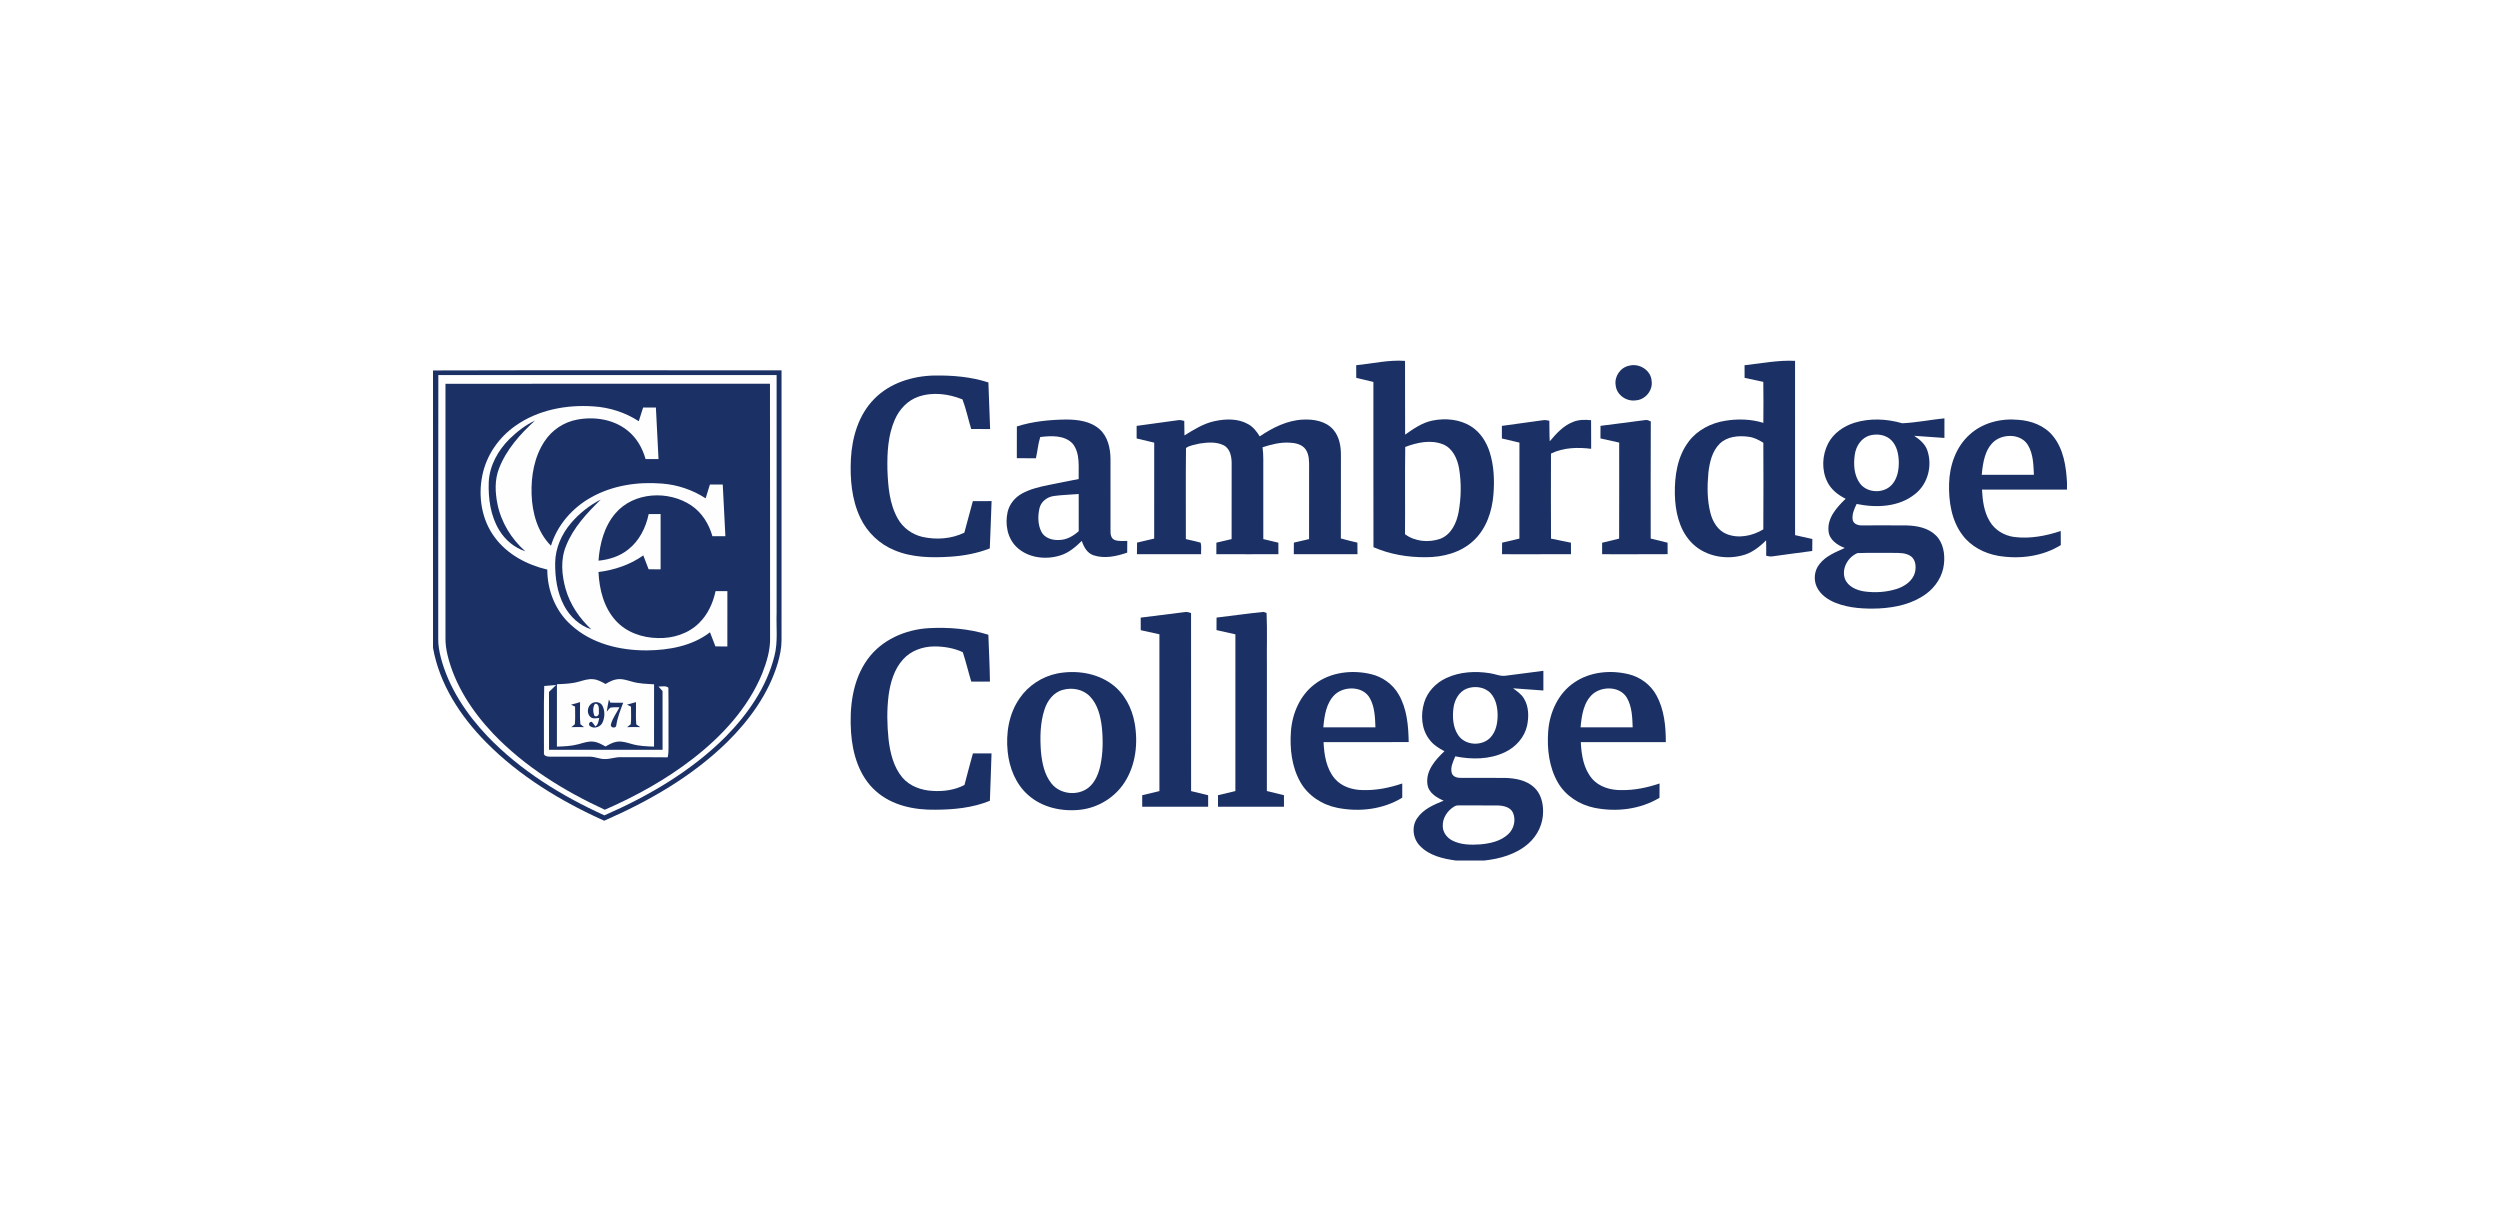 <?xml version="1.0" encoding="UTF-8"?>
<svg xmlns="http://www.w3.org/2000/svg" width="306" height="150" viewBox="0 0 306 150" fill="none">
  <rect width="306" height="150" fill="white"></rect>
  <g clip-path="url(#clip0_4213_403208)">
    <path d="M53.654 45.905C67.455 45.915 81.257 45.9 95.059 45.912C95.054 55.607 95.059 65.302 95.057 74.997C94.994 76.762 95.24 78.562 94.79 80.292C93.847 84.092 91.539 87.408 88.825 90.168C84.62 94.378 79.402 97.427 73.98 99.798C68.725 97.413 63.707 94.32 59.687 90.137C57.094 87.408 54.917 84.16 53.957 80.485C53.765 79.732 53.629 78.96 53.64 78.182C53.654 67.422 53.629 56.663 53.654 45.905ZM54.525 46.975C54.527 57.373 54.527 67.77 54.525 78.168C54.522 78.853 54.625 79.533 54.78 80.198C55.669 83.857 57.807 87.093 60.367 89.803C64.209 93.82 69.005 96.798 74.027 99.112C77.854 97.445 81.535 95.407 84.839 92.842C88.385 90.087 91.56 86.652 93.289 82.453C93.845 81.035 94.307 79.53 94.257 77.99C94.244 67.648 94.269 57.308 94.244 46.968C81.005 46.978 67.765 46.968 54.525 46.975Z" fill="#FEFEFE"></path>
    <path d="M63.099 52.112C65.854 50.163 69.346 49.508 72.667 49.743C74.622 49.868 76.539 50.488 78.186 51.557C78.362 50.998 78.539 50.442 78.717 49.883C79.239 49.883 79.761 49.885 80.282 49.885C80.386 51.987 80.502 54.088 80.602 56.19C80.074 56.19 79.546 56.19 79.017 56.188C78.642 54.842 77.914 53.572 76.809 52.695C75.106 51.32 72.754 50.962 70.642 51.362C69.029 51.655 67.564 52.63 66.664 54C65.396 55.898 64.994 58.252 65.066 60.5C65.144 62.772 65.792 65.148 67.437 66.798C68.214 64.265 70.062 62.152 72.364 60.875C74.974 59.408 78.059 58.948 81.016 59.188C82.917 59.33 84.771 59.957 86.371 60.995C86.541 60.432 86.717 59.872 86.891 59.31C87.414 59.303 87.939 59.303 88.464 59.303C88.569 61.412 88.679 63.522 88.787 65.632C88.257 65.628 87.729 65.628 87.199 65.63C86.782 64.143 85.922 62.75 84.629 61.875C81.842 59.995 77.577 60.19 75.327 62.832C73.954 64.432 73.402 66.565 73.257 68.627C74.567 68.498 75.876 68.088 76.907 67.248C78.254 66.19 79.056 64.578 79.399 62.925C79.886 62.918 80.371 62.918 80.857 62.917C80.857 65.173 80.857 67.43 80.857 69.687C80.367 69.685 79.879 69.685 79.391 69.678C79.174 69.112 78.954 68.547 78.739 67.98C77.127 69.13 75.207 69.767 73.256 70.015C73.352 72.14 73.906 74.363 75.372 75.97C76.662 77.398 78.617 78.068 80.507 78.098C82.344 78.163 84.256 77.568 85.572 76.253C86.642 75.212 87.276 73.802 87.584 72.358C88.066 72.357 88.549 72.357 89.031 72.357C89.029 74.613 89.037 76.87 89.027 79.128C88.541 79.125 88.054 79.125 87.569 79.12C87.349 78.545 87.124 77.97 86.902 77.395C84.717 79.078 81.872 79.583 79.174 79.608C75.856 79.625 72.361 78.778 69.869 76.472C67.979 74.773 66.986 72.237 66.991 69.717C64.501 69.137 62.084 67.855 60.551 65.762C58.939 63.608 58.501 60.735 59.049 58.137C59.551 55.7 61.066 53.525 63.099 52.112ZM62.376 53.718C60.959 55.12 59.917 56.985 59.822 59.007C59.751 61.025 60.039 63.137 61.104 64.89C61.822 66.092 62.961 67.038 64.296 67.477C62.586 65.97 61.339 63.922 60.886 61.68C60.597 60.24 60.537 58.697 61.094 57.308C61.989 55.007 63.681 53.12 65.486 51.478C64.324 52.028 63.292 52.825 62.376 53.718ZM69.877 64.043C68.744 65.38 67.989 67.075 67.954 68.843C67.927 70.647 68.181 72.508 69.039 74.12C69.744 75.453 70.921 76.575 72.377 77.033C70.927 75.682 69.771 73.99 69.229 72.07C68.751 70.358 68.592 68.46 69.297 66.787C70.184 64.562 71.857 62.79 73.541 61.138C72.147 61.853 70.892 62.848 69.877 64.043Z" fill="#FEFEFE"></path>
    <path d="M70.816 83.445C71.417 83.283 72.031 83.055 72.664 83.143C73.194 83.197 73.661 83.47 74.119 83.72C74.549 83.472 74.994 83.213 75.497 83.15C76.126 83.045 76.742 83.262 77.341 83.427C78.222 83.687 79.147 83.705 80.059 83.76C80.049 86.302 80.057 88.843 80.054 91.385C79.136 91.355 78.204 91.322 77.316 91.062C76.731 90.898 76.127 90.69 75.514 90.788C75.004 90.855 74.556 91.123 74.116 91.37C73.652 91.117 73.182 90.838 72.646 90.78C72.019 90.698 71.414 90.927 70.817 91.087C69.956 91.325 69.054 91.357 68.166 91.385C68.167 88.838 68.159 86.293 68.169 83.748C69.056 83.713 69.956 83.688 70.816 83.445ZM74.532 85.615C74.431 86.113 74.334 86.615 74.262 87.118C74.426 86.955 74.534 86.723 74.739 86.608C75.099 86.552 75.466 86.577 75.829 86.57C75.472 87.268 74.969 87.908 74.772 88.677C74.674 89.093 75.386 89.203 75.434 88.798C75.571 87.828 75.932 86.925 76.282 86.018C75.759 86.012 75.237 86.013 74.714 86.008C74.669 85.91 74.579 85.713 74.532 85.615ZM69.894 86.252C70.059 86.332 70.224 86.41 70.391 86.488C70.377 87.21 70.439 87.935 70.359 88.652C70.221 88.777 70.077 88.895 69.929 89.007C70.449 88.982 70.969 88.985 71.487 89.003C71.332 88.89 71.182 88.77 71.041 88.643C70.942 87.747 71.017 86.842 70.999 85.943C70.634 86.055 70.264 86.152 69.894 86.252ZM72.419 86.102C71.894 86.45 71.784 87.3 72.251 87.742C72.547 88.032 72.981 87.903 73.346 87.882C73.262 88.255 73.226 88.682 72.881 88.92C72.737 88.732 72.607 88.535 72.449 88.362C72.132 88.272 71.969 88.72 72.232 88.888C72.727 89.247 73.509 88.988 73.751 88.435C74.037 87.805 74.061 87.027 73.751 86.402C73.521 85.917 72.841 85.817 72.419 86.102ZM76.742 86.248C76.906 86.33 77.071 86.413 77.236 86.495C77.226 87.212 77.291 87.933 77.206 88.647C77.061 88.775 76.909 88.895 76.751 89.007C77.289 88.983 77.829 88.983 78.367 89.002C78.204 88.887 78.032 88.785 77.881 88.66C77.796 87.757 77.867 86.845 77.844 85.94C77.481 86.053 77.111 86.152 76.742 86.248Z" fill="#FEFEFE"></path>
    <path d="M66.613 83.963C67.1 83.92 67.588 83.877 68.077 83.838C67.787 84.125 67.492 84.405 67.197 84.688C67.203 87.052 67.197 89.415 67.2 91.778C71.833 91.777 76.467 91.778 81.098 91.777C81.097 89.38 81.103 86.983 81.095 84.587C80.928 84.405 80.763 84.222 80.602 84.035C81 84.048 81.468 83.893 81.808 84.173C81.845 86.618 81.805 89.065 81.827 91.51C81.835 91.907 81.808 92.307 81.727 92.697C79.817 92.662 77.905 92.692 75.993 92.678C75.317 92.653 74.672 92.933 73.995 92.907C73.37 92.912 72.792 92.602 72.168 92.618C70.557 92.618 68.943 92.628 67.332 92.618C67.03 92.612 66.512 92.558 66.578 92.14C66.595 89.415 66.533 86.687 66.613 83.963Z" fill="#FEFEFE"></path>
    <path d="M72.825 86.14C73.38 86.097 73.299 86.81 73.302 87.178C73.368 87.5 73.047 87.847 72.747 87.598C72.567 87.138 72.543 86.565 72.825 86.14Z" fill="#FEFEFE"></path>
    <path d="M165.997 44.703C167.99 44.505 169.964 44.025 171.977 44.172C171.989 47.182 171.97 50.19 171.987 53.2C173.009 52.482 174.064 51.74 175.31 51.482C176.91 51.152 178.684 51.308 180.082 52.207C181.199 52.92 181.944 54.098 182.339 55.345C182.864 57.005 182.932 58.777 182.8 60.502C182.635 62.585 181.924 64.732 180.355 66.182C178.797 67.648 176.595 68.212 174.5 68.203C172.319 68.222 170.117 67.852 168.112 66.973C168.092 60.232 168.11 53.49 168.104 46.75C167.405 46.582 166.707 46.412 166.007 46.253C165.994 45.737 165.994 45.22 165.997 44.703ZM172.002 54.708C171.947 58.267 172.005 61.827 171.972 65.385C173.19 66.3 174.879 66.44 176.294 65.945C177.627 65.437 178.285 64.015 178.53 62.697C178.85 60.933 178.884 59.108 178.59 57.34C178.384 56.152 177.812 54.868 176.625 54.385C175.125 53.793 173.455 54.155 172.002 54.708Z" fill="#1B3165"></path>
    <path d="M213.533 44.705C215.59 44.485 217.635 44.062 219.715 44.167C219.727 51.278 219.718 58.388 219.718 65.5C220.422 65.663 221.125 65.823 221.832 65.978C221.828 66.467 221.828 66.953 221.82 67.44C220.218 67.642 218.623 67.872 217.025 68.088C216.738 68.147 216.457 68.092 216.183 68.02C216.187 67.392 216.188 66.765 216.172 66.137C215.328 66.98 214.348 67.742 213.162 68.007C210.977 68.557 208.442 67.988 206.912 66.277C205.503 64.718 205.047 62.55 205.002 60.507C204.957 58.272 205.303 55.89 206.685 54.062C207.745 52.63 209.437 51.775 211.173 51.5C212.72 51.248 214.328 51.293 215.833 51.757C215.848 50.085 215.857 48.413 215.828 46.742C215.063 46.583 214.3 46.413 213.538 46.25C213.533 45.735 213.533 45.22 213.533 44.705ZM210.49 54.312C209.555 55.237 209.257 56.59 209.108 57.85C208.955 59.498 208.943 61.193 209.36 62.807C209.635 63.862 210.258 64.915 211.305 65.352C212.788 65.962 214.495 65.6 215.83 64.793C215.853 61.26 215.848 57.727 215.833 54.195C215.268 53.843 214.665 53.523 213.993 53.457C212.785 53.295 211.402 53.418 210.49 54.312Z" fill="#1B3165"></path>
    <path d="M199.401 44.763C200.643 44.418 202.096 45.322 202.161 46.647C202.325 47.82 201.351 48.958 200.176 49.008C199.046 49.157 197.86 48.32 197.758 47.157C197.575 46.082 198.333 44.977 199.401 44.763Z" fill="#1B3165"></path>
    <path d="M53 45.343C67.22 45.302 81.44 45.338 95.66 45.327C95.66 56.328 95.658 67.332 95.66 78.333C95.665 79.298 95.465 80.25 95.197 81.172C94.087 84.895 91.74 88.133 89 90.837C84.708 95.038 79.425 98.067 73.952 100.457C68.657 98.077 63.59 95.005 59.492 90.85C56.358 87.678 53.79 83.747 53 79.295V45.343ZM53.653 45.905C53.628 56.663 53.653 67.422 53.64 78.182C53.628 78.96 53.765 79.732 53.957 80.485C54.917 84.16 57.093 87.408 59.687 90.137C63.707 94.32 68.725 97.413 73.98 99.798C79.402 97.427 84.62 94.378 88.825 90.168C91.538 87.408 93.847 84.092 94.79 80.292C95.24 78.562 94.993 76.762 95.057 74.997C95.058 65.302 95.053 55.607 95.058 45.912C81.257 45.9 67.455 45.915 53.653 45.905Z" fill="#1B3165"></path>
    <path d="M106.999 48.837C108.899 46.882 111.669 46.023 114.34 45.963C116.575 45.933 118.845 46.113 120.98 46.812C121.049 48.713 121.122 50.613 121.19 52.515C120.419 52.515 119.647 52.515 118.875 52.512C118.507 51.308 118.255 50.06 117.807 48.887C116.119 48.205 114.165 47.947 112.415 48.555C111.099 49.003 110.084 50.09 109.534 51.347C108.685 53.268 108.579 55.415 108.62 57.487C108.697 59.525 108.862 61.668 109.89 63.48C110.524 64.617 111.659 65.433 112.924 65.72C114.622 66.092 116.46 65.962 118.035 65.197C118.379 63.91 118.739 62.628 119.075 61.342C119.84 61.328 120.605 61.33 121.37 61.333C121.295 63.263 121.24 65.197 121.15 67.127C119.617 67.727 117.984 68.03 116.345 68.138C114.044 68.288 111.645 68.26 109.485 67.35C107.662 66.61 106.145 65.167 105.305 63.387C104.24 61.152 104.03 58.612 104.15 56.168C104.289 53.517 105.092 50.767 106.999 48.837Z" fill="#1B3165"></path>
    <path d="M54.526 46.975C67.766 46.968 81.005 46.978 94.244 46.968C94.269 57.308 94.244 67.648 94.257 77.99C94.307 79.53 93.846 81.035 93.289 82.453C91.561 86.652 88.385 90.087 84.839 92.842C81.535 95.407 77.854 97.445 74.027 99.112C69.005 96.798 64.209 93.82 60.367 89.803C57.807 87.093 55.669 83.857 54.781 80.198C54.626 79.533 54.522 78.853 54.526 78.168C54.527 67.77 54.527 57.373 54.526 46.975ZM63.099 52.112C61.066 53.525 59.55 55.7 59.049 58.137C58.501 60.735 58.939 63.608 60.55 65.762C62.084 67.855 64.501 69.137 66.99 69.717C66.986 72.237 67.979 74.773 69.869 76.472C72.361 78.778 75.856 79.625 79.174 79.608C81.872 79.583 84.717 79.078 86.902 77.395C87.124 77.97 87.349 78.545 87.569 79.12C88.054 79.125 88.54 79.125 89.027 79.128C89.037 76.87 89.029 74.613 89.031 72.357C88.549 72.357 88.066 72.357 87.584 72.358C87.275 73.802 86.642 75.212 85.572 76.253C84.255 77.568 82.344 78.163 80.507 78.098C78.617 78.068 76.662 77.398 75.372 75.97C73.906 74.363 73.352 72.14 73.255 70.015C75.207 69.767 77.127 69.13 78.739 67.98C78.954 68.547 79.174 69.112 79.391 69.678C79.879 69.685 80.367 69.685 80.857 69.687C80.857 67.43 80.857 65.173 80.857 62.917C80.371 62.918 79.885 62.918 79.399 62.925C79.055 64.578 78.254 66.19 76.907 67.248C75.876 68.088 74.567 68.498 73.257 68.627C73.402 66.565 73.954 64.432 75.327 62.832C77.577 60.19 81.842 59.995 84.629 61.875C85.922 62.75 86.782 64.143 87.199 65.63C87.729 65.628 88.257 65.628 88.787 65.632C88.679 63.522 88.569 61.412 88.464 59.303C87.939 59.303 87.414 59.303 86.891 59.31C86.717 59.872 86.54 60.432 86.371 60.995C84.77 59.957 82.917 59.33 81.016 59.188C78.059 58.948 74.974 59.408 72.364 60.875C70.062 62.152 68.214 64.265 67.437 66.798C65.792 65.148 65.144 62.772 65.066 60.5C64.994 58.252 65.395 55.898 66.664 54C67.564 52.63 69.029 51.655 70.642 51.362C72.754 50.962 75.106 51.32 76.809 52.695C77.914 53.572 78.642 54.842 79.017 56.188C79.546 56.19 80.074 56.19 80.602 56.19C80.502 54.088 80.385 51.987 80.282 49.885C79.76 49.885 79.239 49.883 78.717 49.883C78.539 50.442 78.362 50.998 78.186 51.557C76.539 50.488 74.622 49.868 72.667 49.743C69.346 49.508 65.854 50.163 63.099 52.112ZM70.816 83.445C69.956 83.688 69.055 83.713 68.169 83.748C68.159 86.293 68.167 88.838 68.165 91.385C69.054 91.357 69.956 91.325 70.817 91.087C71.414 90.927 72.019 90.698 72.645 90.78C73.182 90.838 73.652 91.117 74.115 91.37C74.555 91.123 75.004 90.855 75.514 90.788C76.127 90.69 76.731 90.898 77.316 91.062C78.204 91.322 79.135 91.355 80.054 91.385C80.057 88.843 80.049 86.302 80.059 83.76C79.147 83.705 78.222 83.687 77.341 83.427C76.742 83.262 76.126 83.045 75.497 83.15C74.994 83.213 74.549 83.472 74.119 83.72C73.66 83.47 73.194 83.197 72.664 83.143C72.031 83.055 71.417 83.283 70.816 83.445ZM66.614 83.963C66.534 86.687 66.596 89.415 66.579 92.14C66.512 92.558 67.031 92.612 67.332 92.618C68.944 92.628 70.557 92.618 72.169 92.618C72.792 92.602 73.371 92.912 73.996 92.907C74.672 92.933 75.317 92.653 75.994 92.678C77.906 92.692 79.817 92.662 81.727 92.697C81.809 92.307 81.835 91.907 81.827 91.51C81.805 89.065 81.846 86.618 81.809 84.173C81.469 83.893 81.001 84.048 80.602 84.035C80.764 84.222 80.929 84.405 81.096 84.587C81.104 86.983 81.097 89.38 81.099 91.777C76.467 91.778 71.834 91.777 67.201 91.778C67.197 89.415 67.204 87.052 67.197 84.688C67.492 84.405 67.787 84.125 68.077 83.838C67.589 83.877 67.1 83.92 66.614 83.963Z" fill="#1B3165"></path>
    <path d="M124.464 52.197C126.41 51.573 128.465 51.378 130.5 51.348C131.932 51.353 133.502 51.553 134.607 52.552C135.604 53.457 135.91 54.862 135.925 56.157C135.934 59.105 135.927 62.053 135.927 65.002C135.914 65.41 136 65.913 136.427 66.088C136.919 66.278 137.462 66.197 137.979 66.213C137.977 66.69 137.977 67.167 137.97 67.643C136.669 68.088 135.202 68.417 133.859 67.97C133.067 67.715 132.654 66.945 132.412 66.207C131.657 66.942 130.835 67.655 129.81 67.975C128.004 68.558 125.797 68.3 124.404 66.93C123.287 65.84 122.999 64.133 123.335 62.655C123.554 61.707 124.219 60.897 125.062 60.425C126.08 59.858 127.23 59.593 128.362 59.36C129.584 59.118 130.805 58.868 132.029 58.63C131.985 57.193 132.255 55.55 131.317 54.33C130.322 53.235 128.669 53.333 127.327 53.492C127.054 54.33 126.999 55.233 126.795 56.093C126.015 56.09 125.237 56.093 124.459 56.083C124.465 54.788 124.455 53.492 124.464 52.197ZM128.979 60.713C128.187 60.823 127.435 61.378 127.24 62.177C127.022 63.12 127.017 64.173 127.449 65.058C127.849 65.868 128.824 66.15 129.667 66.093C130.57 66.077 131.379 65.603 132.035 65.017C132.027 63.5 132.034 61.983 132.032 60.467C131.015 60.558 129.99 60.57 128.979 60.713Z" fill="#1B3165"></path>
    <path d="M148.654 51.55C150.007 51.257 151.52 51.207 152.764 51.91C153.387 52.247 153.827 52.82 154.19 53.413C155.772 52.347 157.552 51.442 159.494 51.358C160.817 51.292 162.315 51.55 163.215 52.613C163.927 53.453 164.134 54.593 164.129 55.665C164.122 59.08 164.137 62.493 164.12 65.907C164.792 66.092 165.467 66.262 166.145 66.417C166.155 66.89 166.155 67.363 166.157 67.838C163.559 67.838 160.96 67.84 158.36 67.837C158.362 67.363 158.362 66.89 158.37 66.418C158.99 66.278 159.609 66.13 160.229 65.985C160.234 63.103 160.225 60.22 160.234 57.338C160.232 56.553 160.28 55.687 159.812 55.008C159.375 54.382 158.559 54.215 157.844 54.183C156.712 54.113 155.604 54.402 154.537 54.745C154.667 55.715 154.62 56.697 154.627 57.673C154.629 60.443 154.625 63.215 154.629 65.985C155.242 66.13 155.857 66.28 156.472 66.425C156.474 66.895 156.475 67.365 156.477 67.835C153.945 67.838 151.412 67.845 148.88 67.83C148.882 67.362 148.882 66.893 148.885 66.423C149.505 66.278 150.127 66.13 150.749 65.985C150.755 62.935 150.745 59.887 150.754 56.837C150.77 55.995 150.619 54.975 149.812 54.52C148.892 54.045 147.797 54.143 146.807 54.295C146.26 54.442 145.622 54.503 145.167 54.833C145.122 58.548 145.159 62.268 145.149 65.985C145.75 66.133 146.36 66.245 146.955 66.423C147.084 66.875 146.992 67.37 147.014 67.838C144.395 67.838 141.779 67.838 139.16 67.838C139.162 67.363 139.164 66.89 139.177 66.415C139.877 66.258 140.574 66.088 141.272 65.922C141.274 62.008 141.267 58.095 141.275 54.18C140.559 54.002 139.84 53.835 139.124 53.668C139.122 53.155 139.122 52.642 139.122 52.128C140.812 51.898 142.5 51.662 144.189 51.432C144.449 51.378 144.704 51.457 144.954 51.523C144.969 52.113 144.964 52.703 144.977 53.295C146.132 52.582 147.307 51.838 148.654 51.55Z" fill="#1B3165"></path>
    <path d="M192.5 51.663C193.205 51.35 193.992 51.358 194.747 51.432C194.765 52.599 194.747 53.767 194.759 54.934C193.112 54.728 191.359 54.772 189.842 55.515C189.832 58.987 189.825 62.459 189.845 65.93C190.659 66.084 191.47 66.262 192.284 66.427C192.284 66.894 192.285 67.362 192.289 67.83C189.475 67.849 186.662 67.834 183.849 67.838C183.849 67.365 183.849 66.894 183.857 66.422C184.564 66.26 185.267 66.087 185.975 65.924C185.985 62.008 185.977 58.092 185.979 54.175C185.262 54.007 184.547 53.839 183.83 53.67C183.829 53.157 183.829 52.642 183.83 52.129C185.509 51.897 187.187 51.665 188.865 51.434C189.125 51.385 189.382 51.449 189.639 51.502C189.669 52.34 189.63 53.178 189.689 54.015C190.48 53.082 191.329 52.118 192.5 51.663Z" fill="#1B3165"></path>
    <path d="M227.005 51.74C228.896 51.157 230.948 51.262 232.836 51.807C234.561 51.728 236.276 51.377 237.998 51.203C237.995 52.005 237.996 52.805 237.998 53.605C236.763 53.523 235.53 53.42 234.296 53.342C234.971 53.797 235.648 54.342 235.91 55.147C236.54 56.99 235.981 59.225 234.431 60.447C232.455 62.075 229.66 62.183 227.253 61.685C226.956 62.297 226.646 62.973 226.776 63.667C226.916 64.195 227.521 64.337 228 64.307C229.773 64.308 231.546 64.295 233.321 64.31C234.608 64.342 236.011 64.595 236.96 65.542C237.865 66.44 238.076 67.812 237.941 69.032C237.786 70.512 236.918 71.857 235.72 72.717C234.073 73.917 232.005 74.368 230.003 74.473C228.215 74.542 226.373 74.457 224.69 73.795C223.731 73.415 222.806 72.777 222.363 71.817C221.955 70.925 222.081 69.813 222.701 69.05C223.471 68.048 224.685 67.582 225.796 67.073C224.878 66.718 223.895 66.067 223.811 64.99C223.648 63.377 224.833 62.087 225.908 61.048C224.99 60.593 224.136 59.933 223.675 59C222.936 57.537 223.025 55.717 223.765 54.272C224.423 53.015 225.666 52.15 227.005 51.74ZM228.913 53.29C227.843 53.557 227.168 54.603 227.026 55.648C226.85 56.84 226.926 58.178 227.665 59.18C228.581 60.4 230.645 60.437 231.618 59.268C232.263 58.508 232.43 57.468 232.413 56.502C232.385 55.592 232.19 54.62 231.548 53.935C230.89 53.228 229.818 53.053 228.913 53.29ZM227.36 67.698C226.183 68.175 225.375 69.608 225.821 70.85C226.191 71.803 227.236 72.243 228.183 72.39C229.513 72.572 230.898 72.49 232.181 72.077C233.145 71.763 234.105 71.105 234.388 70.083C234.55 69.412 234.503 68.56 233.918 68.102C233.271 67.632 232.426 67.678 231.668 67.675C230.231 67.698 228.793 67.643 227.36 67.698Z" fill="#1B3165"></path>
    <path d="M241.057 53.217C242.642 51.75 244.895 51.187 247.012 51.382C248.617 51.485 250.268 52.095 251.295 53.383C252.58 54.97 252.898 57.084 253 59.062V59.927C249.532 59.925 246.063 59.925 242.597 59.928C242.667 61.258 242.835 62.644 243.538 63.805C244.162 64.882 245.323 65.569 246.543 65.727C248.467 65.969 250.41 65.603 252.233 64.993C252.235 65.569 252.235 66.145 252.242 66.72C249.975 68.124 247.182 68.469 244.583 68.034C242.885 67.737 241.235 66.888 240.2 65.482C238.853 63.692 238.507 61.364 238.568 59.178C238.63 56.983 239.397 54.717 241.057 53.217ZM244.138 53.975C242.933 54.975 242.708 56.648 242.565 58.112C244.693 58.123 246.822 58.122 248.95 58.114C248.892 56.875 248.872 55.548 248.207 54.459C247.372 53.107 245.313 53.067 244.138 53.975Z" fill="#1B3165"></path>
    <path d="M62.375 53.718C63.292 52.825 64.323 52.028 65.485 51.478C63.68 53.12 61.989 55.007 61.093 57.308C60.537 58.697 60.597 60.24 60.885 61.68C61.339 63.922 62.585 65.97 64.295 67.477C62.96 67.038 61.822 66.092 61.103 64.89C60.038 63.137 59.75 61.025 59.822 59.007C59.917 56.985 60.959 55.12 62.375 53.718Z" fill="#1B3165"></path>
    <path d="M195.901 52.123C197.72 51.895 199.535 51.652 201.351 51.42C201.603 51.355 201.831 51.482 202.058 51.582C202.028 56.362 202.053 61.142 202.046 65.92C202.735 66.087 203.421 66.262 204.111 66.425C204.113 66.894 204.113 67.36 204.118 67.829C201.446 67.85 198.775 67.834 196.101 67.838C196.1 67.37 196.1 66.902 196.098 66.433C196.79 66.257 197.485 66.088 198.181 65.927C198.198 62.008 198.186 58.09 198.188 54.172C197.421 54.007 196.656 53.842 195.896 53.662C195.898 53.148 195.898 52.637 195.901 52.123Z" fill="#1B3165"></path>
    <path d="M69.876 64.043C70.891 62.848 72.146 61.853 73.54 61.138C71.856 62.79 70.183 64.562 69.296 66.787C68.591 68.46 68.75 70.358 69.228 72.07C69.77 73.99 70.926 75.682 72.376 77.033C70.92 76.575 69.743 75.453 69.038 74.12C68.18 72.508 67.926 70.647 67.953 68.843C67.988 67.075 68.743 65.38 69.876 64.043Z" fill="#1B3165"></path>
    <path d="M139.62 75.597C141.418 75.365 143.218 75.145 145.017 74.92C145.28 74.865 145.533 74.957 145.785 75.033C145.798 82.298 145.787 89.563 145.79 96.83C146.485 96.998 147.18 97.167 147.877 97.337C147.877 97.805 147.877 98.275 147.878 98.745C145.187 98.747 142.495 98.747 139.805 98.745C139.803 98.275 139.805 97.803 139.807 97.333C140.507 97.163 141.21 96.995 141.912 96.83C141.915 90.433 141.915 84.035 141.912 77.638C141.15 77.47 140.388 77.3 139.627 77.135C139.623 76.622 139.623 76.11 139.62 75.597Z" fill="#1B3165"></path>
    <path d="M148.905 75.593C150.822 75.367 152.735 75.088 154.655 74.897C154.749 74.93 154.935 74.995 155.029 75.028C155.125 77.18 155.04 79.343 155.069 81.5C155.065 86.607 155.074 91.713 155.065 96.82C155.76 96.998 156.459 97.165 157.157 97.333C157.157 97.803 157.157 98.273 157.159 98.745C154.467 98.748 151.775 98.745 149.084 98.747C149.084 98.275 149.084 97.803 149.085 97.333C149.794 97.167 150.502 96.993 151.21 96.827C151.214 90.432 151.212 84.037 151.212 77.642C150.442 77.468 149.669 77.303 148.9 77.125C148.902 76.615 148.902 76.103 148.905 75.593Z" fill="#1B3165"></path>
    <path d="M106.2 80.683C107.907 78.32 110.802 77.057 113.66 76.887C116.115 76.757 118.62 76.952 120.975 77.692C121.042 79.603 121.145 81.515 121.169 83.428C120.407 83.422 119.644 83.42 118.882 83.425C118.52 82.232 118.237 81.013 117.847 79.83C116.755 79.318 115.524 79.118 114.325 79.123C112.925 79.14 111.485 79.643 110.539 80.707C109.437 81.915 108.975 83.555 108.76 85.142C108.54 86.925 108.575 88.735 108.762 90.52C108.962 92.172 109.369 93.892 110.469 95.19C111.382 96.252 112.795 96.74 114.164 96.807C115.49 96.89 116.86 96.702 118.05 96.082C118.379 94.79 118.735 93.505 119.084 92.218C119.844 92.218 120.604 92.218 121.364 92.217C121.309 94.15 121.224 96.083 121.162 98.018C119.052 98.877 116.749 99.102 114.49 99.11C111.909 99.155 109.152 98.593 107.185 96.815C105.172 95.027 104.35 92.278 104.17 89.667C103.96 86.582 104.334 83.253 106.2 80.683Z" fill="#1B3165"></path>
    <path d="M184.327 82.702C185.854 82.5 187.382 82.3 188.91 82.108C188.91 82.91 188.91 83.713 188.91 84.517C187.672 84.428 186.434 84.33 185.195 84.248C185.682 84.605 186.204 84.953 186.522 85.483C187.13 86.467 187.144 87.703 186.919 88.805C186.605 90.247 185.534 91.442 184.217 92.065C182.334 92.973 180.142 92.982 178.127 92.577C177.864 93.22 177.494 93.925 177.7 94.635C177.857 95.102 178.392 95.225 178.83 95.212C180.645 95.222 182.46 95.197 184.275 95.218C185.512 95.26 186.845 95.5 187.78 96.377C188.587 97.118 188.887 98.257 188.874 99.323C188.89 100.813 188.2 102.27 187.082 103.247C185.587 104.57 183.579 105.128 181.632 105.333H178.232C176.65 105.118 174.942 104.738 173.802 103.533C172.932 102.652 172.749 101.163 173.469 100.137C174.219 99.028 175.507 98.492 176.702 98.002C175.829 97.622 174.852 97.043 174.72 96.002C174.485 94.352 175.684 92.995 176.802 91.95C176.114 91.59 175.435 91.165 174.969 90.532C173.977 89.262 173.862 87.49 174.32 85.988C174.725 84.653 175.765 83.572 177.02 82.992C178.67 82.222 180.565 82.118 182.345 82.397C183.007 82.485 183.645 82.818 184.327 82.702ZM179.572 84.273C178.589 84.635 178.032 85.658 177.904 86.653C177.759 87.787 177.834 89.037 178.5 90.007C179.364 91.273 181.425 91.368 182.449 90.25C183.122 89.513 183.315 88.472 183.309 87.505C183.294 86.575 183.109 85.575 182.465 84.865C181.75 84.08 180.539 83.925 179.572 84.273ZM178.049 98.688C177.18 99.18 176.53 100.14 176.597 101.162C176.612 101.903 177.122 102.552 177.765 102.88C178.807 103.413 180.019 103.432 181.16 103.353C182.38 103.25 183.68 102.968 184.602 102.105C185.315 101.458 185.572 100.358 185.187 99.472C184.862 98.787 184.027 98.612 183.34 98.59C181.837 98.573 180.335 98.595 178.832 98.58C178.57 98.6 178.28 98.54 178.049 98.688Z" fill="#1B3165"></path>
    <path d="M129.403 82.433C131.678 82 134.2 82.347 136.093 83.743C137.632 84.867 138.562 86.667 138.885 88.518C139.318 90.985 139.017 93.674 137.622 95.799C136.447 97.607 134.452 98.835 132.315 99.102C130.048 99.378 127.587 98.867 125.85 97.317C124.328 95.983 123.54 93.989 123.34 92.01C123.102 89.758 123.485 87.362 124.797 85.477C125.86 83.913 127.555 82.812 129.403 82.433ZM130.083 84.442C128.955 84.738 128.197 85.762 127.852 86.827C127.308 88.49 127.288 90.273 127.412 92.003C127.547 93.375 127.825 94.827 128.72 95.924C129.78 97.245 131.937 97.455 133.248 96.395C134.068 95.727 134.463 94.688 134.688 93.685C135.013 92.14 135.025 90.543 134.863 88.978C134.702 87.655 134.37 86.252 133.422 85.258C132.587 84.364 131.233 84.113 130.083 84.442Z" fill="#1B3165"></path>
    <path d="M160.895 83.762C162.835 82.257 165.493 81.955 167.833 82.518C169.223 82.852 170.476 83.742 171.19 84.988C172.22 86.747 172.388 88.838 172.426 90.832C168.951 90.838 165.476 90.827 162.003 90.838C162.078 92.4 162.335 94.07 163.376 95.305C164.223 96.297 165.563 96.7 166.831 96.705C168.47 96.753 170.091 96.422 171.636 95.898C171.638 96.478 171.638 97.057 171.636 97.637C169.278 99.082 166.356 99.415 163.675 98.875C161.811 98.503 160.08 97.372 159.146 95.697C158.1 93.825 157.856 91.605 158.011 89.495C158.176 87.312 159.121 85.112 160.895 83.762ZM163.453 84.957C162.328 85.978 162.105 87.59 161.976 89.025C164.101 89.027 166.226 89.027 168.353 89.025C168.306 87.83 168.276 86.567 167.688 85.492C166.896 83.993 164.65 83.933 163.453 84.957Z" fill="#1B3165"></path>
    <path d="M192.713 83.522C194.628 82.217 197.12 81.988 199.335 82.522C200.767 82.865 202.042 83.807 202.747 85.105C203.703 86.843 203.895 88.882 203.898 90.833C200.428 90.838 196.96 90.825 193.492 90.838C193.563 92.4 193.823 94.072 194.865 95.303C195.752 96.343 197.172 96.73 198.495 96.707C200.077 96.733 201.637 96.398 203.13 95.9C203.132 96.483 203.132 97.067 203.122 97.65C200.747 99.075 197.827 99.422 195.135 98.87C193.328 98.495 191.637 97.42 190.7 95.807C189.595 93.915 189.342 91.642 189.5 89.492C189.673 87.178 190.74 84.833 192.713 83.522ZM194.955 84.948C193.815 85.963 193.595 87.587 193.463 89.025C195.588 89.027 197.715 89.025 199.84 89.025C199.793 87.797 199.763 86.487 199.122 85.395C198.28 83.992 196.127 83.958 194.955 84.948Z" fill="#1B3165"></path>
    <path d="M74.532 85.615C74.578 85.713 74.668 85.91 74.713 86.008C75.237 86.013 75.758 86.012 76.282 86.018C75.932 86.925 75.57 87.828 75.433 88.798C75.385 89.203 74.673 89.093 74.772 88.677C74.968 87.908 75.472 87.268 75.828 86.57C75.465 86.577 75.098 86.552 74.738 86.608C74.533 86.723 74.425 86.955 74.262 87.118C74.333 86.615 74.43 86.113 74.532 85.615Z" fill="#1B3165"></path>
    <path d="M69.894 86.252C70.264 86.152 70.634 86.055 70.999 85.943C71.017 86.842 70.942 87.747 71.04 88.643C71.182 88.77 71.332 88.89 71.487 89.003C70.969 88.985 70.449 88.982 69.929 89.007C70.077 88.895 70.22 88.777 70.359 88.652C70.439 87.935 70.377 87.21 70.39 86.488C70.224 86.41 70.059 86.332 69.894 86.252Z" fill="#1B3165"></path>
    <path d="M72.418 86.102C72.84 85.817 73.52 85.917 73.75 86.402C74.06 87.027 74.037 87.805 73.75 88.435C73.508 88.988 72.727 89.247 72.232 88.888C71.968 88.72 72.132 88.272 72.448 88.362C72.607 88.535 72.737 88.732 72.88 88.92C73.225 88.682 73.262 88.255 73.345 87.882C72.98 87.903 72.547 88.032 72.25 87.742C71.783 87.3 71.893 86.45 72.418 86.102ZM72.825 86.14C72.543 86.565 72.567 87.138 72.747 87.598C73.047 87.847 73.368 87.5 73.302 87.178C73.298 86.81 73.38 86.097 72.825 86.14Z" fill="#1B3165"></path>
    <path d="M76.741 86.248C77.109 86.152 77.48 86.053 77.843 85.94C77.866 86.845 77.794 87.757 77.879 88.66C78.031 88.785 78.203 88.887 78.366 89.002C77.828 88.983 77.288 88.983 76.749 89.007C76.908 88.895 77.059 88.775 77.204 88.647C77.29 87.933 77.225 87.212 77.234 86.495C77.07 86.413 76.904 86.33 76.741 86.248Z" fill="#1B3165"></path>
  </g>
  <defs>
    <clipPath id="clip0_4213_403208">
      <rect width="200" height="61.333" fill="white" transform="translate(53 44)"></rect>
    </clipPath>
  </defs>
</svg>
